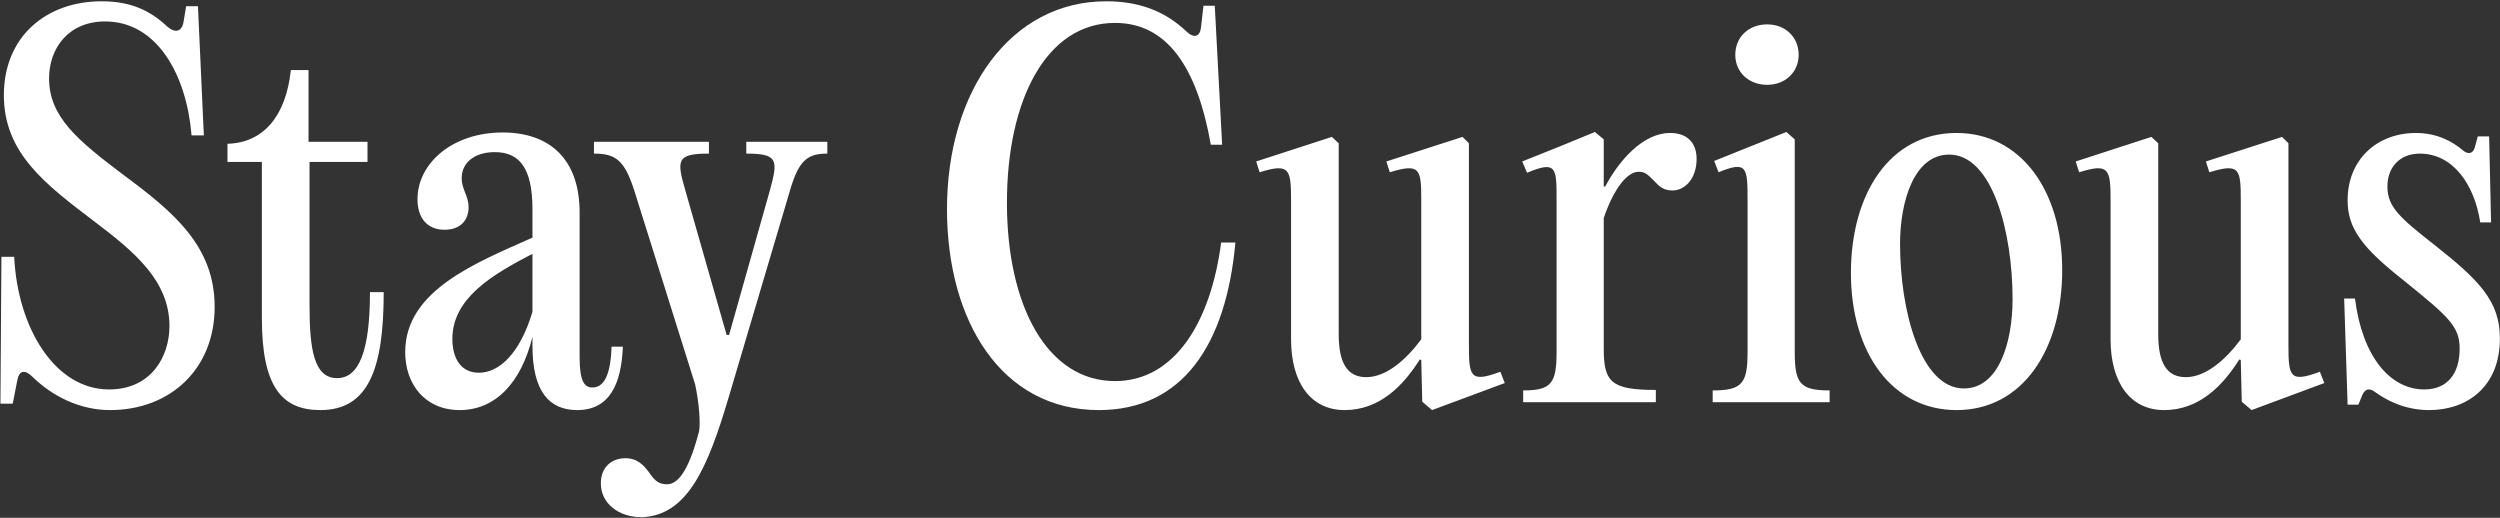 <?xml version="1.0" encoding="UTF-8"?> <svg xmlns="http://www.w3.org/2000/svg" width="1038" height="215" viewBox="0 0 1038 215" fill="none"><rect x="0" y="0" width="1038" height="215" fill="#333333" stroke="none"/><path d="M45.672 170.264C33.228 170.264 21.804 164.552 13.644 156.596C10.38 153.332 7.932 153.536 7.116 158.228L5.28 167.612H0.18L0.588 106.616H5.892C7.32 136.196 22.824 161.696 45.264 161.696C62.808 161.696 70.356 148.028 70.356 135.38C70.356 116.612 55.872 104.576 39.144 91.928C18.744 76.424 1.608 63.572 1.608 39.5C1.608 15.224 19.152 0.536 42.204 0.536C54.036 0.536 62.196 4.208 69.336 10.94C72.804 14 75.66 13.184 76.272 8.696L77.292 2.576H82.188L84.636 56.228H79.536C77.496 31.136 65.256 8.9 43.632 8.9C28.536 8.9 20.376 19.916 20.376 32.564C20.376 48.476 32.208 58.268 51.18 72.548C72.396 88.256 89.124 102.332 89.124 127.424C89.124 153.128 70.764 170.264 45.672 170.264ZM153.607 121.304H159.319C159.319 153.128 152.995 170.264 133.003 170.264C117.091 170.264 108.727 160.676 108.727 132.116V67.244H94.447V59.696C109.339 59.288 118.723 48.272 120.763 29.096H128.107V58.88H152.587V67.244H128.515V126.812C128.515 144.968 130.351 157.004 139.939 157.004C149.119 157.004 153.607 145.58 153.607 121.304ZM253.919 143.948H258.611C257.999 159.452 253.103 170.264 239.639 170.264C228.011 170.264 221.075 162.512 221.075 143.54V139.868C216.383 159.044 205.571 170.264 190.883 170.264C176.399 170.264 168.239 159.452 168.239 146.192C168.239 120.488 197.819 109.064 221.075 98.66V86.828C221.075 69.284 215.363 63.164 205.367 63.164C197.411 63.164 191.699 67.244 191.699 73.976C191.699 78.668 194.555 81.32 194.555 86.012C194.555 91.52 191.087 95.396 184.559 95.396C177.215 95.396 173.339 90.296 173.339 82.748C173.339 67.652 188.027 55.004 208.631 55.004C228.419 55.004 240.659 66.224 240.659 88.256V148.436C240.659 158.432 242.699 160.88 245.963 160.88C250.247 160.88 253.511 156.8 253.919 143.948ZM198.839 154.76C206.999 154.76 215.771 147.212 221.075 129.464V105.392C204.551 113.96 187.823 123.752 187.823 140.684C187.823 149.252 191.699 154.76 198.839 154.76ZM266.4 214.736C256.812 214.736 249.468 209.024 249.468 200.66C249.468 193.928 253.956 190.256 259.668 190.256C264.768 190.256 267.42 193.316 269.664 196.376C272.112 200.048 273.948 201.068 277.008 201.068C282.312 201.068 286.596 193.112 290.268 179.036C290.88 175.364 290.268 167.408 288.636 159.656L263.34 79.076C259.26 66.428 255.588 63.776 246.612 63.776V58.88H294.348V63.776C280.884 63.776 280.884 66.428 284.556 79.076L301.692 139.052H302.712L319.644 79.076C323.112 66.428 323.112 63.776 309.852 63.776V58.88H343.512V63.776C335.352 63.776 331.68 66.428 328.008 79.076L302.304 165.776C293.94 193.724 285.576 214.124 266.4 214.736ZM393.191 86.828C393.191 37.664 419.711 0.536 459.287 0.536C472.343 0.536 483.359 4.208 492.743 13.184C495.803 16.04 498.251 15.224 498.659 11.348L499.679 2.372H504.371L507.431 60.104H502.739C497.027 27.872 484.583 9.512 462.959 9.512C434.399 9.512 418.079 41.54 418.079 84.176C418.079 127.016 434.807 158.228 462.959 158.228C487.847 158.228 502.739 133.544 507.023 100.7H512.939C509.063 143.336 490.907 170.264 456.227 170.264C415.835 170.264 393.191 133.34 393.191 86.828ZM594.595 170.264L590.515 166.796L590.107 149.456L589.495 149.252C582.559 160.268 572.767 170.264 558.283 170.264C544.207 170.264 536.047 158.84 536.047 140.888V83.36C536.047 70.1 535.435 67.652 522.991 71.528L521.563 67.04L552.979 56.84L555.835 59.492V138.848C555.835 150.884 559.507 156.596 567.259 156.596C575.419 156.596 583.579 149.66 590.107 140.888V83.36C590.107 70.1 589.699 67.652 577.051 71.528L575.623 67.04L607.243 56.84L609.895 59.492V142.724C609.895 156.392 610.303 159.044 622.951 154.352L624.787 159.044L594.595 170.264ZM693.415 55.208C700.555 55.208 704.431 59.288 704.431 66.02C704.431 73.976 699.739 79.076 694.435 79.076C690.763 79.076 689.131 77.648 686.479 74.792C683.827 72.14 682.807 71.324 680.359 71.324C675.667 71.324 670.159 78.056 665.875 90.5V144.764C665.875 158.636 668.935 161.9 687.499 161.9V167H632.419V162.104C644.251 162.104 646.291 159.044 646.291 145.988V83.156C646.291 69.488 646.291 66.632 634.051 71.732L632.011 67.04L648.331 60.512L662.203 54.8L665.875 57.86V77.444H666.487C672.199 66.632 682.195 55.208 693.415 55.208ZM733.75 35.216C725.998 35.216 720.49 29.912 720.49 22.772C720.49 15.428 725.998 10.124 733.75 10.124C741.298 10.124 746.806 15.428 746.806 22.772C746.806 29.912 741.298 35.216 733.75 35.216ZM745.174 57.86V145.988C745.174 159.044 747.214 162.104 759.658 162.104V167H711.106V162.104C723.55 162.104 725.59 159.044 725.59 145.988V83.156C725.59 69.488 725.386 66.632 713.554 71.528L711.718 66.836L741.706 54.8L745.174 57.86ZM812.365 170.264C785.845 170.264 768.505 146.804 768.505 113.348C768.505 80.504 784.621 55.208 812.365 55.208C838.681 55.208 856.225 78.668 856.225 112.124C856.225 144.968 839.905 170.264 812.365 170.264ZM815.425 161.288C829.909 161.288 835.621 142.112 835.621 124.16C835.621 96.416 827.257 64.184 809.305 64.184C794.821 64.184 788.905 83.36 788.905 101.312C788.905 129.056 797.473 161.288 815.425 161.288ZM934.86 170.264L930.78 166.796L930.372 149.456L929.76 149.252C922.824 160.268 913.032 170.264 898.548 170.264C884.472 170.264 876.312 158.84 876.312 140.888V83.36C876.312 70.1 875.7 67.652 863.256 71.528L861.828 67.04L893.244 56.84L896.1 59.492V138.848C896.1 150.884 899.772 156.596 907.524 156.596C915.684 156.596 923.844 149.66 930.372 140.888V83.36C930.372 70.1 929.964 67.652 917.316 71.528L915.888 67.04L947.508 56.84L950.16 59.492V142.724C950.16 156.392 950.568 159.044 963.216 154.352L965.052 159.044L934.86 170.264ZM1008.59 170.264C998.185 170.264 990.637 165.98 986.353 162.92C983.701 160.88 982.069 161.492 980.845 163.94L979.213 168.02H974.725L973.297 123.956H977.785C980.845 148.232 992.473 161.696 1006.55 161.696C1016.14 161.696 1021.24 155.168 1021.24 144.764C1021.24 135.584 1016.95 131.708 997.981 116.408C980.641 102.74 974.725 94.784 974.725 83.156C974.725 66.224 986.965 55.208 1003.08 55.208C1012.26 55.208 1018.58 59.084 1022.26 62.144C1024.91 64.592 1026.95 63.572 1027.56 61.124L1028.78 56.636H1033.48L1034.29 92.336H1029.8C1027.36 76.424 1018.38 63.776 1004.71 63.776C996.553 63.776 991.249 69.284 991.249 77.444C991.249 86.012 996.553 90.5 1010.83 101.72C1029.19 116.204 1037.96 124.976 1037.96 140.48C1037.96 160.676 1024.3 170.264 1008.59 170.264Z" fill="white"></path></svg> 